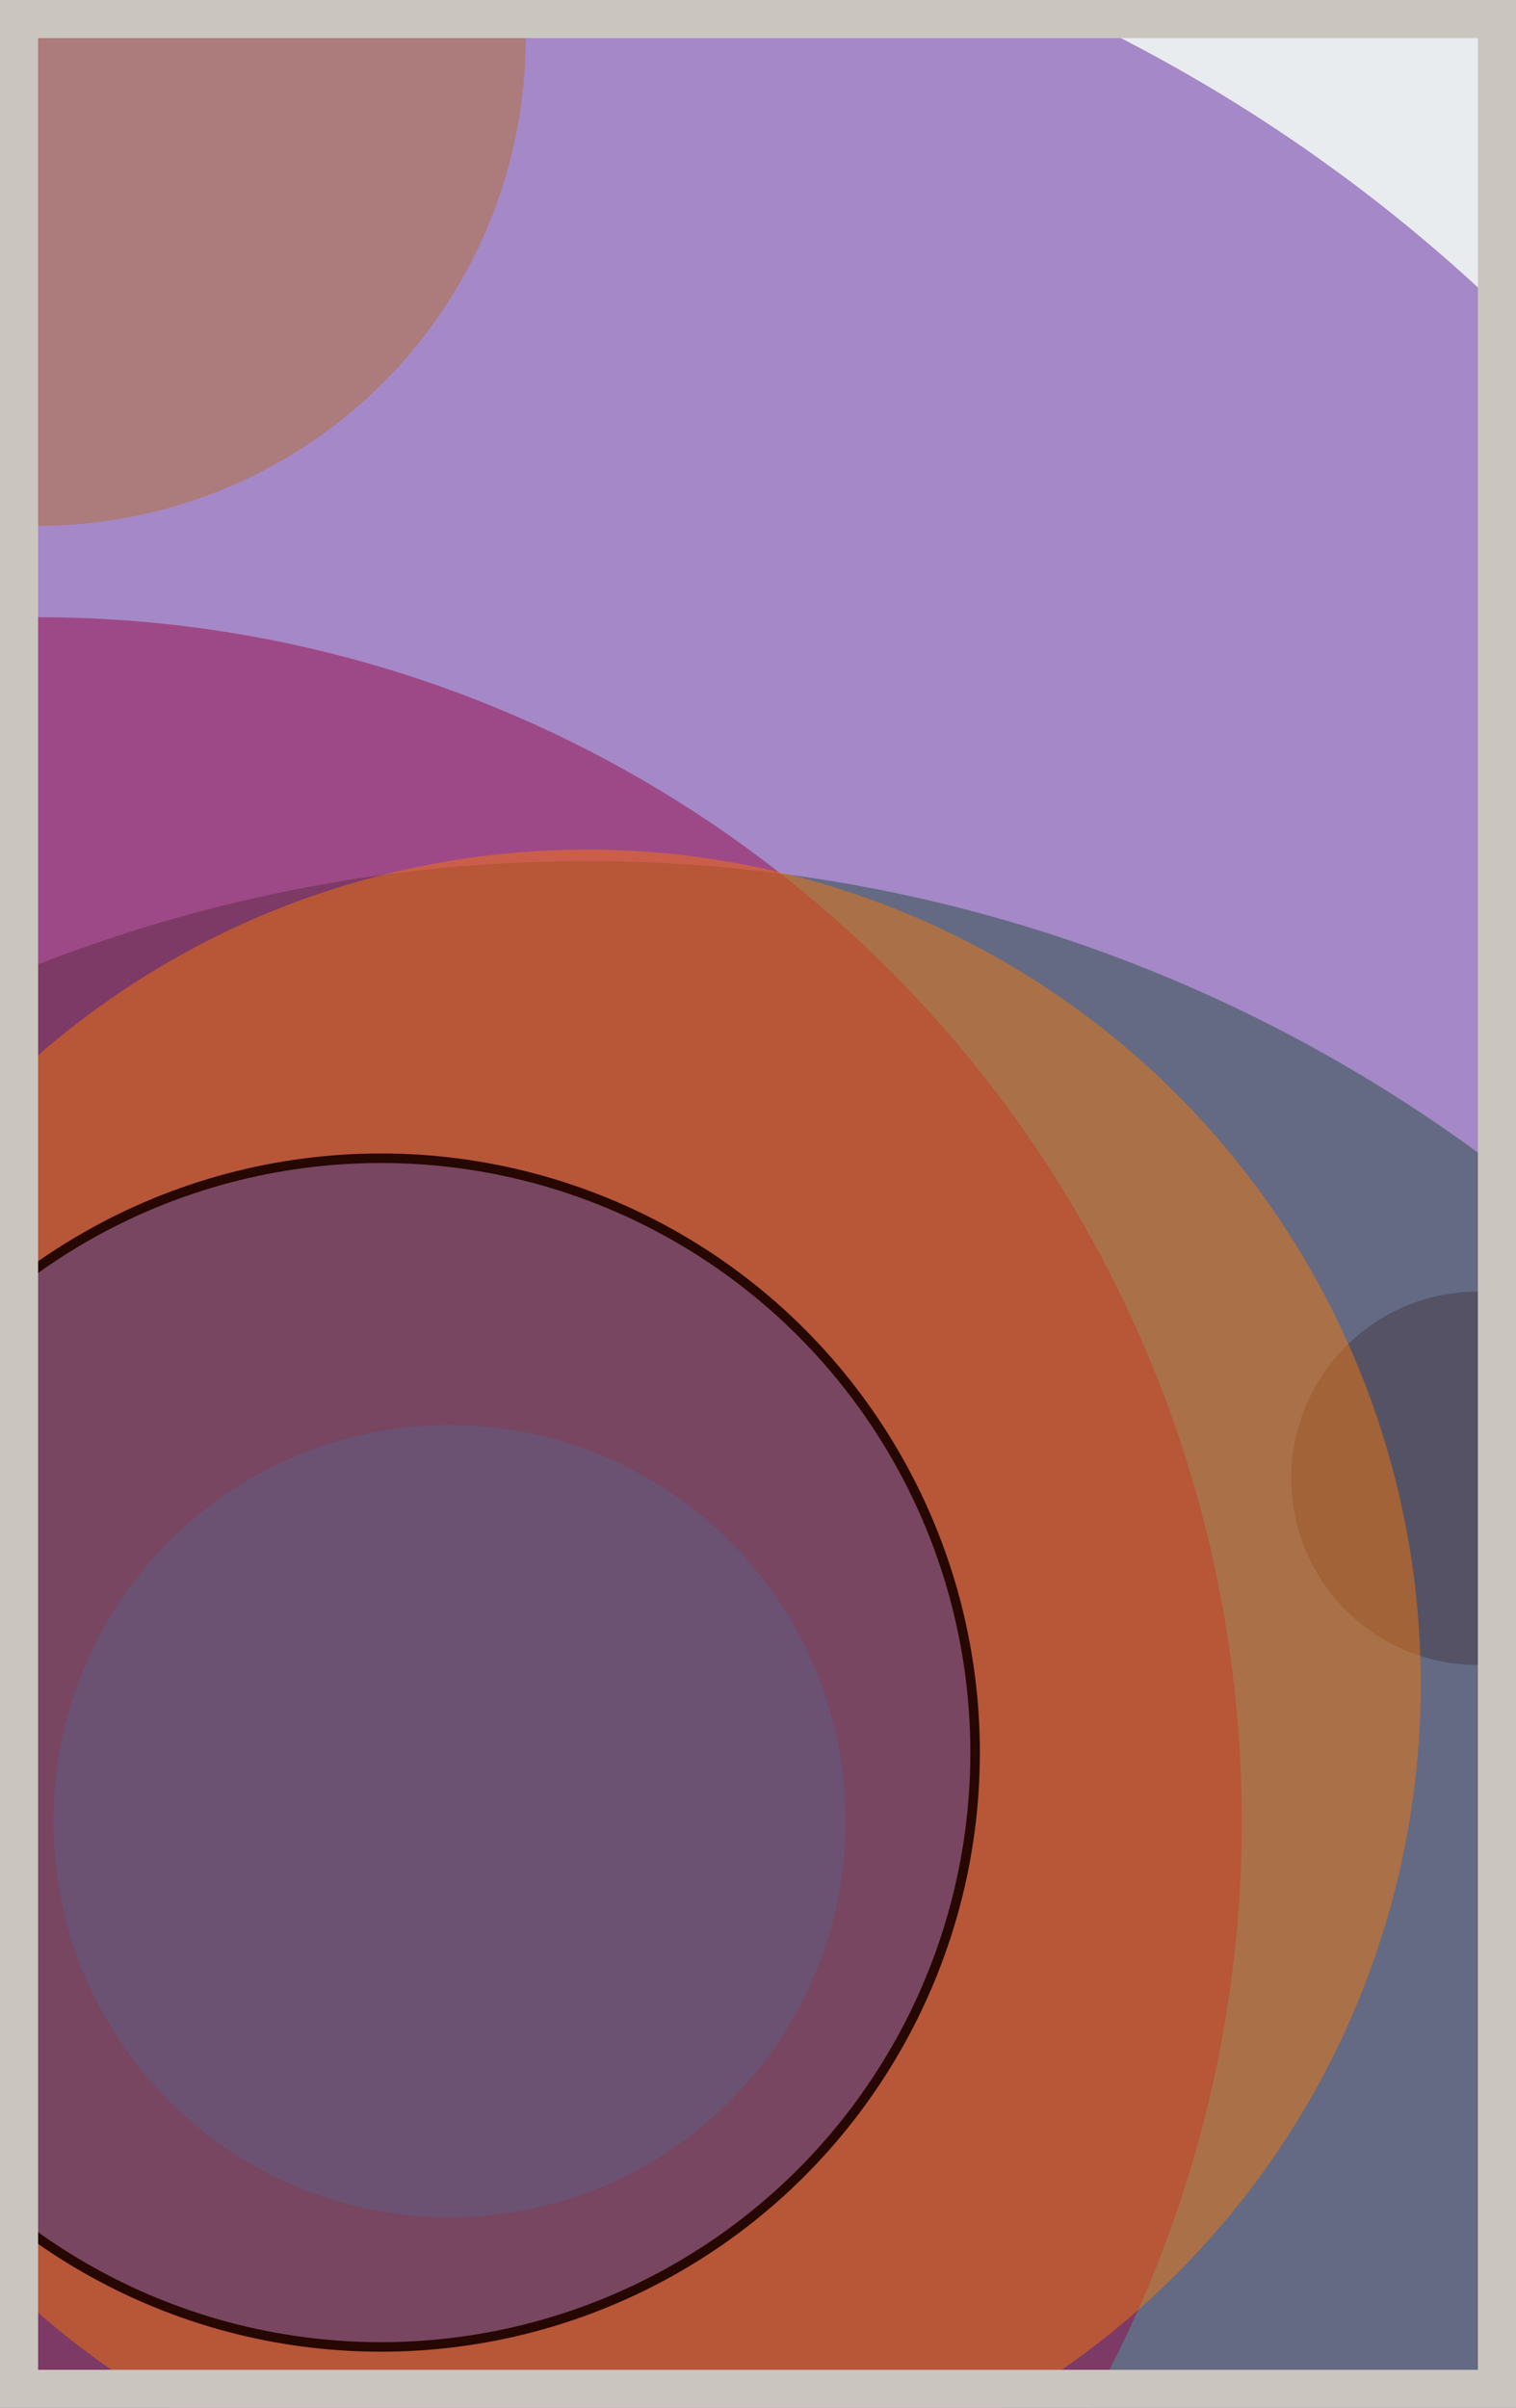 <svg width="398" height="632" viewBox="0 0 398 632" fill="none" xmlns="http://www.w3.org/2000/svg"><rect x="0" y="0" width="398" height="632" fill="#e9ecef"/><circle cx="10" cy="10" r="128" fill="#FFC300" fill-opacity="0.6"><animate attributeName="r" values="128;2;128" dur="21.2" repeatCount="indefinite" /></circle><circle cx="388" cy="388" r="49" fill="#7A4419" fill-opacity="0.55"><animate attributeName="r" values="49;2;49" dur="18.8" repeatCount="indefinite" /></circle><circle cx="154" cy="622" r="396" fill="#008000" fill-opacity="0.53"><animate attributeName="r" values="396;2;396" dur="17.2" repeatCount="indefinite" /></circle><circle cx="10" cy="478" r="316" fill="#D00000" fill-opacity="0.50"><animate attributeName="r" values="316;2;316" dur="16.4" repeatCount="indefinite" /></circle><circle cx="100" cy="388" r="425" fill="#5A189A" fill-opacity="0.47"><animate attributeName="r" values="425;2;425" dur="14.8" repeatCount="indefinite" /></circle><circle cx="154" cy="442" r="219" fill="#FF7900" fill-opacity="0.45"><animate attributeName="r" values="219;2;219" dur="12.4" repeatCount="indefinite" /></circle><circle cx="118" cy="478" r="104" fill="#8A817C" fill-opacity="0.40"><animate attributeName="r" values="104;2;104" dur="11.6" repeatCount="indefinite" /></circle><circle cx="100" cy="460" r="156" fill="#0029AB" fill-opacity="0.35" stroke="#260701" stroke-width="2.5"><animate attributeName="r" values="156;2;156" dur="9.2" repeatCount="indefinite" /></circle><rect x="5" y="5" width="388" height="622" stroke="#cbc5bf" stroke-width="10"/></svg>